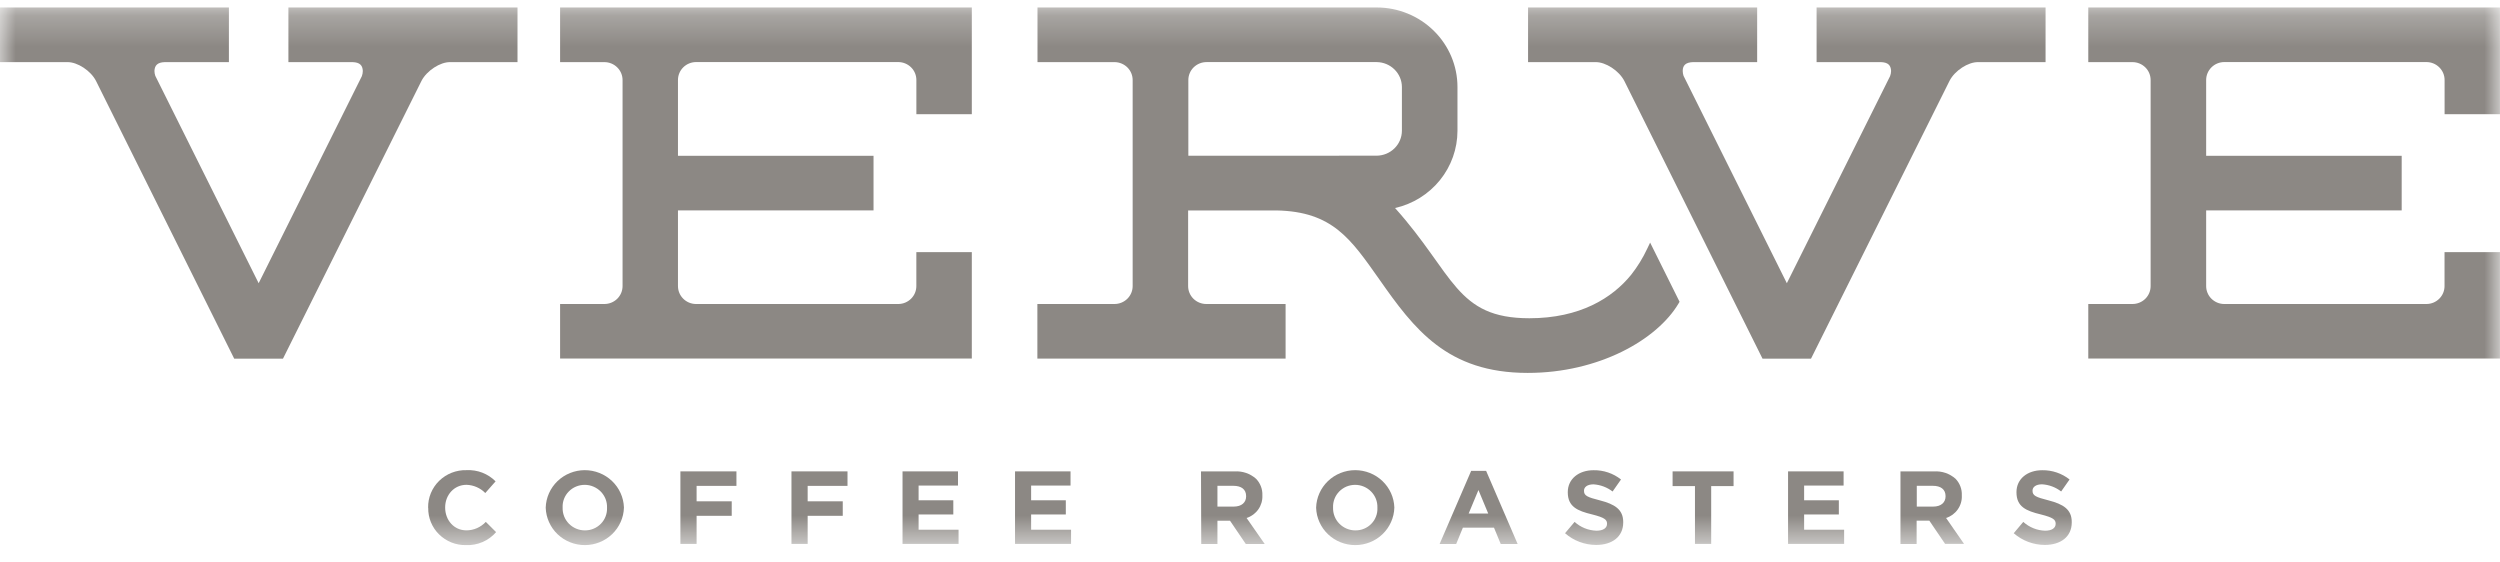 <svg width="80" height="18" viewBox="0 0 80 18" fill="none" xmlns="http://www.w3.org/2000/svg">
<mask id="mask0_4079_80580" style="mask-type:luminance" maskUnits="userSpaceOnUse" x="0" y="0" width="80" height="18">
<path d="M80 0.239H0V17.444H80V0.239Z" fill="white"/>
</mask>
<g mask="url(#mask0_4079_80580)">
<path d="M13.7 16.25V16.243C13.697 16.084 13.727 15.926 13.788 15.779C13.849 15.632 13.939 15.498 14.054 15.386C14.169 15.274 14.305 15.186 14.456 15.127C14.606 15.069 14.766 15.04 14.928 15.045C15.1 15.036 15.272 15.063 15.433 15.125C15.593 15.187 15.738 15.282 15.859 15.403L15.529 15.777C15.371 15.615 15.155 15.521 14.927 15.514C14.53 15.514 14.245 15.84 14.245 16.238V16.243C14.245 16.642 14.523 16.972 14.927 16.972C15.043 16.971 15.158 16.947 15.265 16.9C15.371 16.853 15.467 16.785 15.546 16.701L15.875 17.028C15.757 17.165 15.608 17.274 15.441 17.346C15.273 17.418 15.092 17.451 14.909 17.443C14.75 17.446 14.591 17.417 14.443 17.358C14.296 17.298 14.161 17.21 14.049 17.099C13.936 16.988 13.848 16.855 13.788 16.709C13.729 16.564 13.7 16.407 13.703 16.25" fill="#8C8884"/>
<path d="M19.425 16.251V16.244C19.428 16.15 19.412 16.055 19.378 15.967C19.343 15.879 19.291 15.799 19.225 15.731C19.158 15.663 19.078 15.609 18.99 15.572C18.902 15.534 18.807 15.515 18.711 15.515C18.616 15.515 18.522 15.533 18.434 15.57C18.346 15.606 18.267 15.66 18.201 15.728C18.134 15.795 18.083 15.875 18.049 15.963C18.015 16.051 18 16.144 18.004 16.238V16.244C18.001 16.338 18.017 16.433 18.051 16.521C18.085 16.609 18.138 16.689 18.204 16.758C18.271 16.826 18.351 16.88 18.439 16.917C18.527 16.954 18.622 16.973 18.718 16.973C18.813 16.973 18.908 16.955 18.995 16.918C19.083 16.882 19.162 16.828 19.228 16.761C19.294 16.693 19.346 16.613 19.379 16.526C19.413 16.438 19.428 16.345 19.425 16.251ZM17.463 16.251V16.244C17.472 15.924 17.608 15.619 17.841 15.395C18.074 15.172 18.386 15.046 18.711 15.045C19.037 15.045 19.35 15.169 19.584 15.392C19.818 15.614 19.955 15.918 19.966 16.238V16.244C19.957 16.564 19.821 16.869 19.588 17.093C19.355 17.317 19.043 17.442 18.718 17.443C18.392 17.444 18.079 17.32 17.845 17.098C17.611 16.875 17.474 16.571 17.463 16.251Z" fill="#8C8884"/>
<path d="M21.773 15.084H23.566V15.548H22.291V16.042H23.415V16.506H22.291V17.405H21.773V15.084Z" fill="#8C8884"/>
<path d="M25.327 15.084H27.12V15.548H25.845V16.042H26.968V16.506H25.845V17.405H25.327V15.084Z" fill="#8C8884"/>
<path d="M28.881 15.084H30.656V15.538H29.395V16.009H30.506V16.463H29.395V16.951H30.674V17.405H28.881V15.084Z" fill="#8C8884"/>
<path d="M32.481 15.084H34.257V15.538H32.996V16.009H34.106V16.463H32.996V16.951H34.274V17.405H32.481V15.084Z" fill="#8C8884"/>
<path d="M39.479 16.211C39.733 16.211 39.876 16.078 39.876 15.883V15.877C39.876 15.658 39.722 15.546 39.469 15.546H38.958V16.211H39.479ZM38.432 15.085H39.507C39.631 15.077 39.756 15.094 39.874 15.134C39.992 15.175 40.1 15.238 40.193 15.32C40.261 15.39 40.314 15.473 40.349 15.564C40.384 15.655 40.4 15.752 40.396 15.849V15.857C40.403 16.015 40.357 16.171 40.266 16.3C40.175 16.43 40.043 16.527 39.891 16.576L40.47 17.407H39.865L39.361 16.664H38.958V17.407H38.44L38.432 15.085Z" fill="#8C8884"/>
<path d="M44.077 16.251V16.244C44.08 16.15 44.064 16.056 44.03 15.967C43.996 15.879 43.944 15.799 43.877 15.731C43.811 15.663 43.731 15.609 43.644 15.572C43.555 15.534 43.46 15.515 43.365 15.515C43.269 15.515 43.175 15.534 43.087 15.57C43 15.607 42.921 15.661 42.855 15.728C42.789 15.796 42.737 15.876 42.704 15.963C42.67 16.051 42.654 16.145 42.658 16.238V16.244C42.655 16.338 42.671 16.432 42.705 16.52C42.739 16.609 42.791 16.689 42.858 16.757C42.924 16.825 43.004 16.879 43.092 16.916C43.18 16.953 43.275 16.973 43.37 16.973C43.466 16.974 43.561 16.956 43.648 16.92C43.736 16.884 43.816 16.83 43.882 16.762C43.949 16.695 44 16.614 44.033 16.526C44.067 16.438 44.081 16.345 44.077 16.251ZM42.116 16.251V16.244C42.125 15.924 42.261 15.619 42.494 15.395C42.727 15.172 43.039 15.046 43.365 15.045C43.69 15.045 44.003 15.169 44.237 15.392C44.471 15.614 44.608 15.918 44.619 16.238V16.244C44.61 16.564 44.474 16.869 44.242 17.093C44.009 17.317 43.697 17.442 43.371 17.443C43.045 17.444 42.733 17.32 42.498 17.098C42.264 16.875 42.127 16.571 42.116 16.251Z" fill="#8C8884"/>
<path d="M47.623 16.433L47.31 15.681L46.997 16.433H47.623ZM47.077 15.068H47.556L48.564 17.407H48.023L47.808 16.886H46.812L46.598 17.407H46.068L47.077 15.068Z" fill="#8C8884"/>
<path d="M50.081 17.063L50.387 16.701C50.578 16.874 50.826 16.974 51.085 16.983C51.297 16.983 51.425 16.9 51.425 16.764V16.757C51.425 16.629 51.344 16.562 50.95 16.462C50.476 16.348 50.169 16.214 50.169 15.754V15.747C50.169 15.326 50.519 15.047 50.993 15.047C51.312 15.041 51.624 15.146 51.872 15.344L51.603 15.728C51.427 15.593 51.214 15.513 50.992 15.499C50.792 15.499 50.688 15.588 50.688 15.7V15.707C50.688 15.86 50.789 15.909 51.197 16.012C51.674 16.135 51.943 16.303 51.943 16.708V16.719C51.943 17.178 51.586 17.438 51.078 17.438C50.71 17.438 50.355 17.304 50.081 17.063Z" fill="#8C8884"/>
<path d="M54.239 15.555H53.523V15.084H55.474V15.555H54.758V17.405H54.239V15.555Z" fill="#8C8884"/>
<path d="M57.218 15.084H58.995V15.538H57.732V16.009H58.843V16.463H57.732V16.951H59.012V17.405H57.218V15.084Z" fill="#8C8884"/>
<path d="M61.861 16.211C62.115 16.211 62.258 16.078 62.258 15.883V15.877C62.258 15.658 62.103 15.546 61.852 15.546H61.337V16.211H61.861ZM60.815 15.085H61.891C62.015 15.077 62.14 15.094 62.258 15.134C62.376 15.175 62.484 15.238 62.577 15.32C62.645 15.39 62.697 15.473 62.732 15.564C62.767 15.655 62.782 15.752 62.778 15.849V15.857C62.786 16.015 62.74 16.17 62.649 16.3C62.559 16.43 62.426 16.527 62.275 16.576L62.849 17.404H62.243L61.739 16.662H61.332V17.407H60.815V15.085Z" fill="#8C8884"/>
<path d="M64.439 17.063L64.745 16.701C64.936 16.874 65.183 16.974 65.443 16.983C65.654 16.983 65.781 16.9 65.781 16.764V16.757C65.781 16.629 65.702 16.562 65.308 16.462C64.833 16.348 64.527 16.214 64.527 15.754V15.747C64.527 15.325 64.876 15.047 65.351 15.047C65.669 15.042 65.978 15.147 66.226 15.343L65.957 15.727C65.781 15.591 65.568 15.511 65.345 15.498C65.146 15.498 65.041 15.587 65.041 15.699V15.706C65.041 15.858 65.143 15.908 65.55 16.011C66.028 16.134 66.296 16.302 66.296 16.706V16.719C66.296 17.177 65.94 17.438 65.433 17.438C65.066 17.436 64.713 17.303 64.439 17.063Z" fill="#8C8884"/>
<path d="M9.229 0.239V1.988H11.284C11.517 1.996 11.602 2.092 11.61 2.27C11.609 2.327 11.599 2.383 11.58 2.436L8.277 9.063L4.969 2.426C4.952 2.376 4.943 2.323 4.942 2.27C4.95 2.092 5.038 1.996 5.27 1.988H7.325V0.239H-0.005V1.988H2.156C2.475 1.982 2.907 2.262 3.074 2.593L7.495 11.478H9.055L13.488 2.587C13.657 2.26 14.087 1.982 14.406 1.988H16.56V0.239H9.229Z" fill="#8C8884"/>
<path d="M38.027 4.984V2.56C38.027 2.408 38.088 2.262 38.197 2.155C38.307 2.047 38.455 1.987 38.609 1.987H44.055C44.269 1.989 44.472 2.074 44.623 2.222C44.774 2.371 44.86 2.572 44.861 2.782V4.185C44.86 4.395 44.775 4.597 44.624 4.746C44.473 4.895 44.269 4.979 44.055 4.982L38.027 4.984ZM52.804 7.763L52.714 7.952C52.575 8.251 52.401 8.533 52.197 8.793C51.595 9.535 50.56 10.184 48.94 10.184C46.585 10.184 46.537 8.772 44.642 6.657C45.209 6.528 45.715 6.214 46.078 5.765C46.44 5.317 46.638 4.761 46.639 4.187V2.783C46.639 2.109 46.367 1.463 45.883 0.986C45.399 0.509 44.743 0.24 44.059 0.239H33.2V1.988H35.68C35.832 1.993 35.975 2.055 36.081 2.162C36.186 2.269 36.245 2.412 36.245 2.561V9.155C36.245 9.307 36.183 9.453 36.074 9.561C35.965 9.668 35.817 9.728 35.663 9.728H33.196V11.475H41.139V9.728H38.602C38.448 9.728 38.3 9.668 38.191 9.561C38.081 9.453 38.02 9.307 38.02 9.155V6.734H40.843C42.645 6.767 43.227 7.651 44.137 8.938C45.25 10.528 46.308 11.933 48.882 11.933H48.893C51.15 11.933 53.025 10.879 53.717 9.706L53.746 9.657L52.804 7.763Z" fill="#8C8884"/>
<path d="M31.098 3.654V0.239H17.923V1.988H19.34C19.494 1.988 19.642 2.048 19.751 2.156C19.86 2.263 19.922 2.409 19.922 2.561V9.155C19.922 9.307 19.86 9.453 19.751 9.561C19.642 9.668 19.494 9.728 19.34 9.728H17.923V11.472H31.098V8.068H29.323V9.155C29.323 9.306 29.263 9.45 29.156 9.557C29.049 9.664 28.904 9.726 28.752 9.728H22.267C22.115 9.726 21.969 9.665 21.862 9.557C21.755 9.45 21.695 9.306 21.695 9.155V6.732H27.953V4.985H21.695V2.559C21.695 2.407 21.756 2.261 21.865 2.154C21.974 2.046 22.122 1.986 22.277 1.986H28.742C28.896 1.986 29.044 2.046 29.154 2.154C29.263 2.261 29.324 2.407 29.324 2.559V3.654H31.098Z" fill="#8C8884"/>
<path d="M58.131 0.239V1.988H60.191C60.423 1.996 60.506 2.092 60.515 2.27C60.514 2.327 60.503 2.383 60.483 2.436L57.179 9.063L53.873 2.426C53.856 2.375 53.848 2.323 53.847 2.27C53.847 2.092 53.941 1.996 54.174 1.988H56.229V0.239H48.898V1.988H51.058C51.378 1.982 51.811 2.262 51.98 2.593L56.401 11.478H57.952L62.385 2.587C62.551 2.26 62.981 1.982 63.301 1.988H65.458V0.239H58.131Z" fill="#8C8884"/>
<path d="M79.999 3.654V0.239H66.825V1.988H68.239C68.393 1.988 68.541 2.048 68.65 2.156C68.759 2.263 68.82 2.409 68.82 2.561V9.155C68.82 9.307 68.759 9.453 68.65 9.561C68.541 9.668 68.393 9.728 68.239 9.728H66.825V11.472H79.999V8.068H78.225V9.155C78.225 9.306 78.165 9.45 78.058 9.557C77.951 9.665 77.805 9.726 77.653 9.728H71.168C71.016 9.726 70.871 9.664 70.764 9.557C70.657 9.45 70.597 9.306 70.597 9.155V6.732H76.854V4.985H70.597V2.559C70.597 2.407 70.659 2.261 70.768 2.154C70.877 2.046 71.025 1.986 71.179 1.986H77.644C77.799 1.986 77.947 2.046 78.056 2.154C78.165 2.261 78.227 2.407 78.227 2.559V3.654H79.999Z" fill="#8C8884"/>
</g>
</svg>
